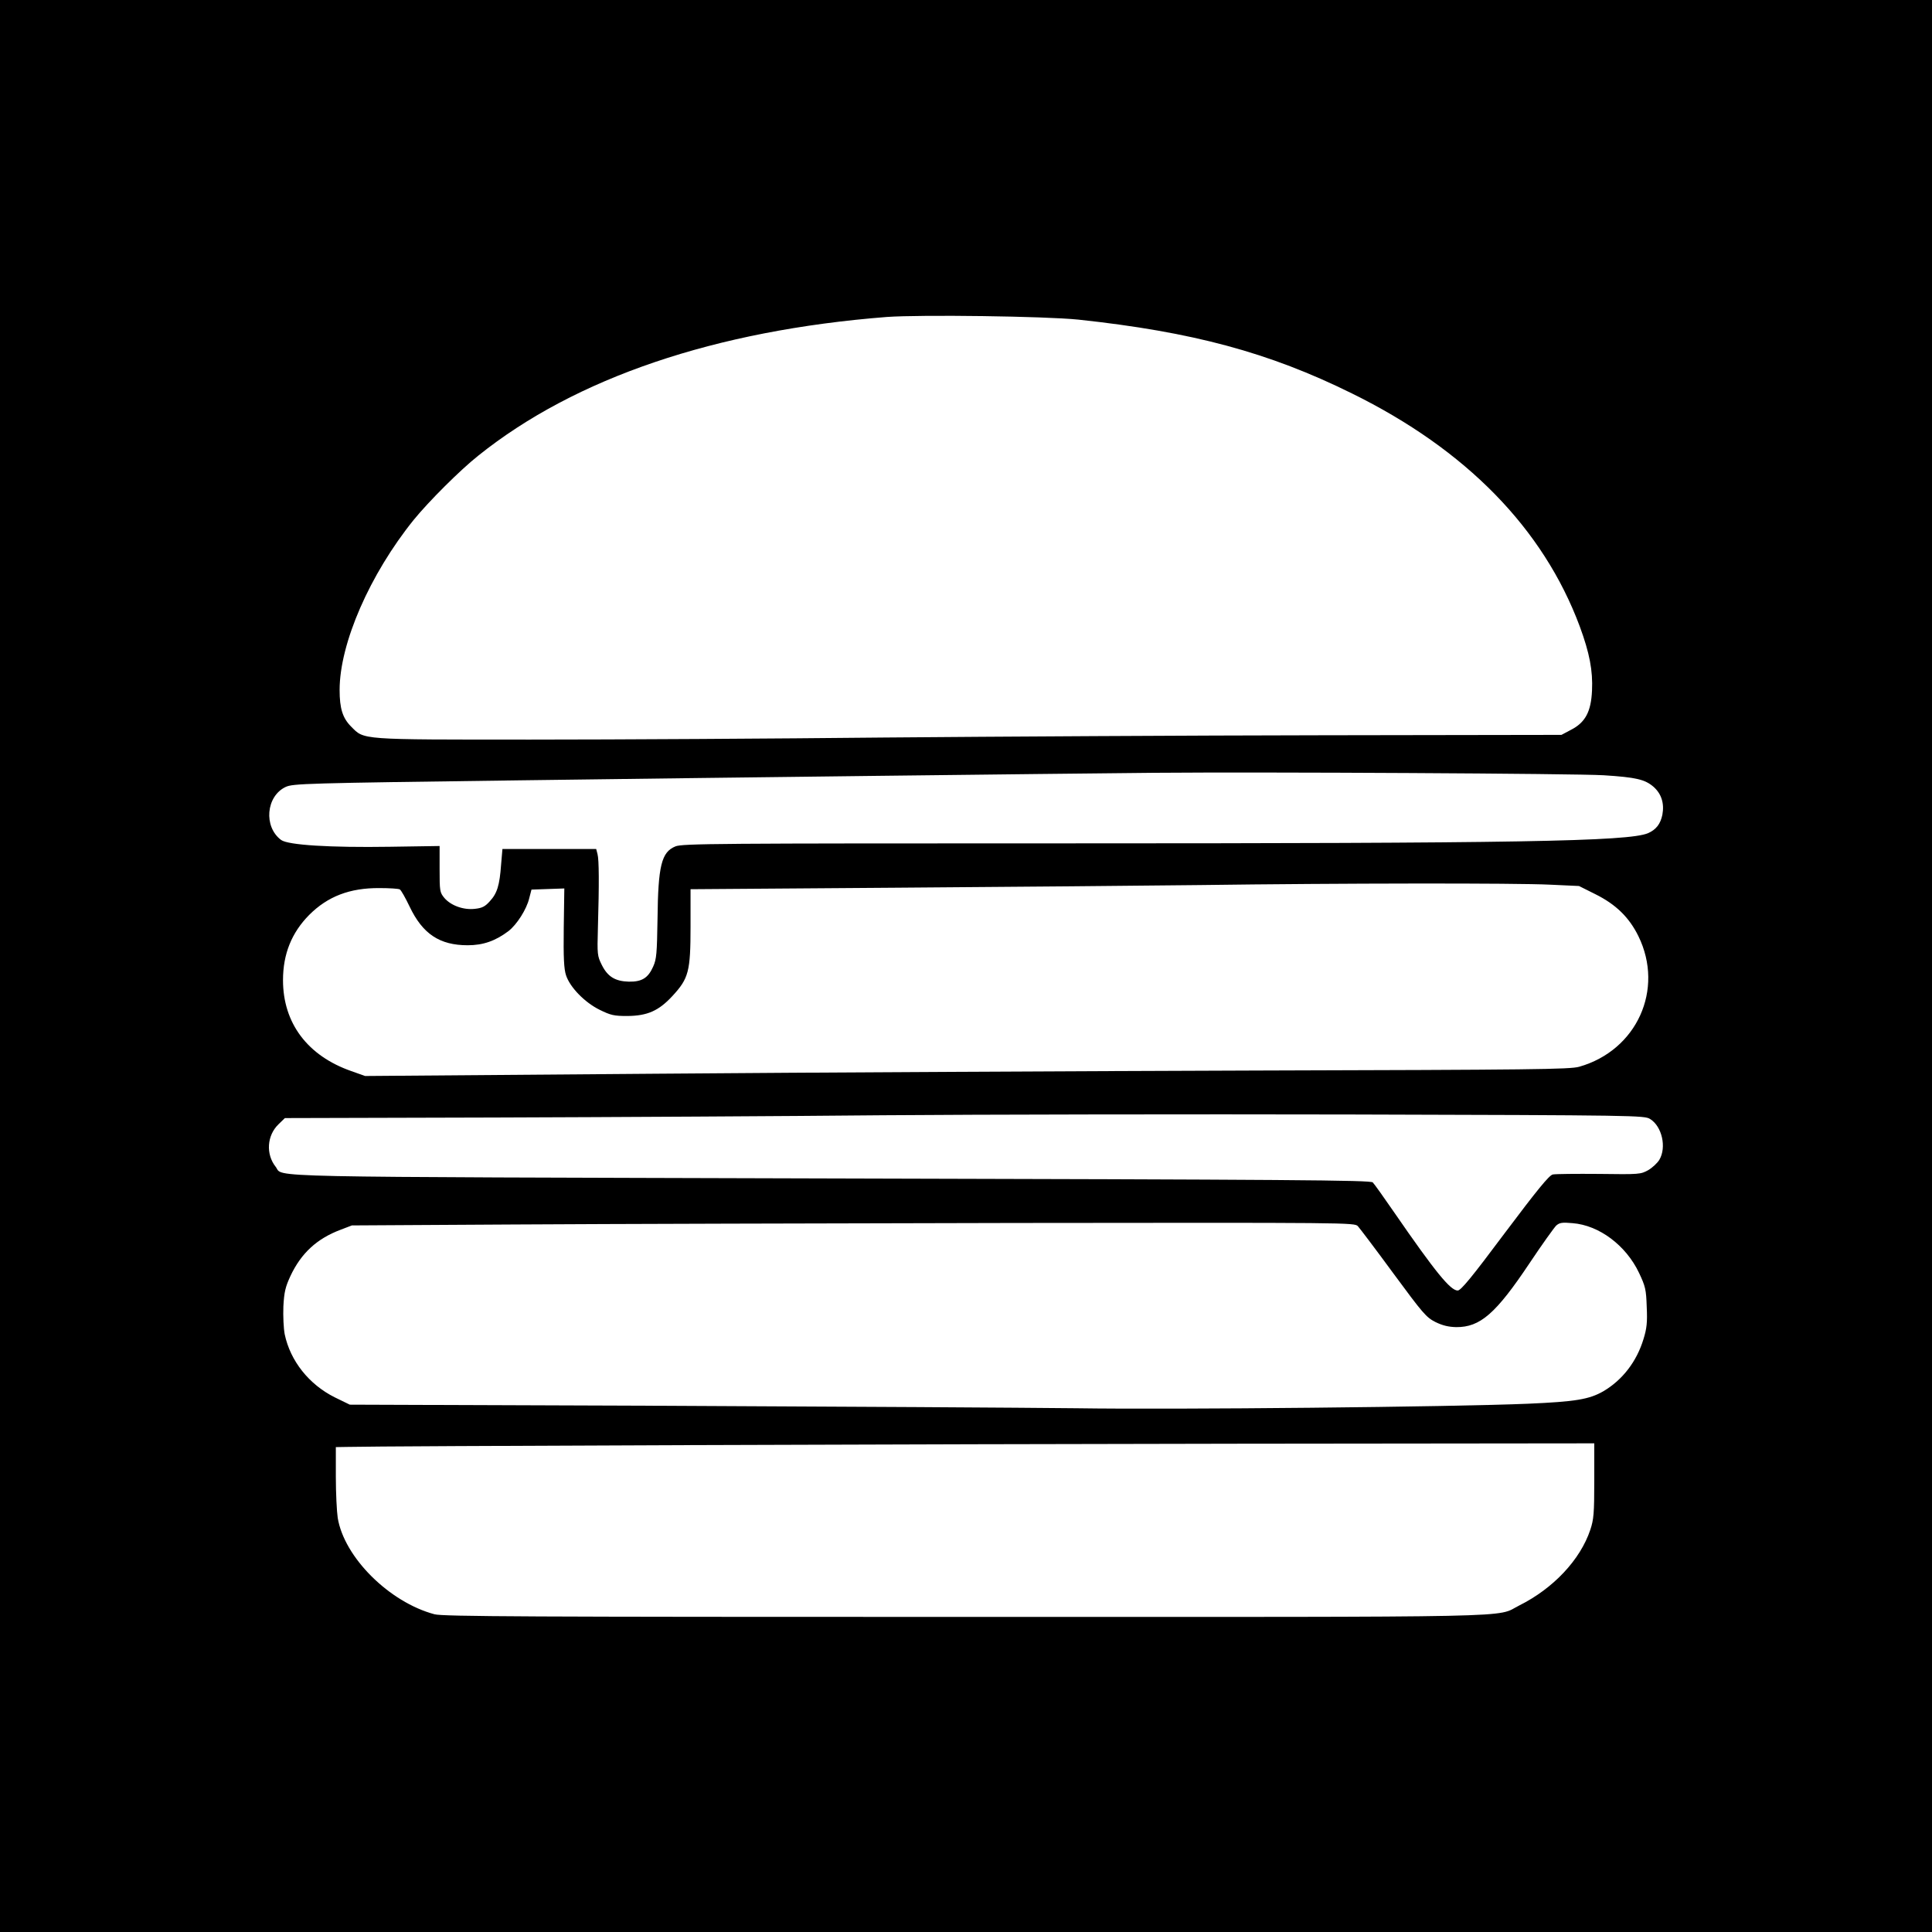 <?xml version="1.0" standalone="no"?>
<!DOCTYPE svg PUBLIC "-//W3C//DTD SVG 20010904//EN"
 "http://www.w3.org/TR/2001/REC-SVG-20010904/DTD/svg10.dtd">
<svg version="1.0" xmlns="http://www.w3.org/2000/svg"
 width="1024pt" height="1024pt" viewBox="0 0 1024 1024"
 preserveAspectRatio="xMidYMid meet">
<g transform="translate(0,1024) scale(0.1,-0.1)"
fill="#000000" stroke="none">
<path d="M0 5120 l0 -5120 5120 0 5120 0 0 5120 0 5120 -5120 0 -5120 0 0
-5120z m5715 3426 c606 -65 1011 -174 1450 -391 606 -298 1015 -717 1208
-1235 52 -141 70 -235 65 -340 -5 -113 -36 -170 -113 -209 l-49 -26 -1266 -2
c-696 -1 -1740 -7 -2320 -12 -580 -6 -1424 -11 -1876 -11 -916 0 -882 -2 -953
69 -45 45 -61 96 -61 194 0 247 160 613 393 902 79 97 246 264 342 340 515
413 1258 664 2165 735 181 13 839 4 1015 -14z m2785 -2415 c172 -11 219 -22
265 -62 41 -37 57 -87 46 -147 -10 -49 -33 -79 -76 -98 -104 -44 -696 -54
-3113 -54 -1824 0 -2005 -1 -2042 -16 -74 -30 -92 -102 -95 -385 -3 -182 -5
-212 -23 -252 -27 -61 -60 -81 -129 -80 -72 2 -112 26 -143 88 -24 48 -25 56
-21 195 7 238 6 363 -2 393 l-7 27 -249 0 -248 0 -7 -82 c-8 -111 -21 -153
-60 -195 -25 -28 -41 -36 -79 -40 -60 -7 -127 17 -162 58 -24 29 -25 37 -25
153 l0 122 -262 -4 c-320 -5 -541 9 -578 36 -94 70 -80 232 24 281 39 18 100
20 1231 35 1197 16 2739 34 3370 40 596 5 2235 -4 2385 -13z m-283 -580 l152
-7 86 -43 c109 -54 180 -123 229 -223 138 -282 -8 -605 -314 -692 -49 -14
-245 -16 -1710 -20 -910 -3 -2346 -10 -3190 -17 l-1535 -12 -73 26 c-232 81
-362 254 -362 482 0 139 46 252 139 346 98 98 215 143 372 142 53 0 101 -3
108 -7 7 -4 30 -45 52 -91 69 -145 159 -205 308 -205 82 0 147 23 216 75 44
34 96 115 110 174 l12 46 87 3 87 3 -3 -208 c-2 -160 1 -218 12 -252 21 -64
99 -144 178 -183 59 -29 76 -33 147 -33 106 1 166 27 239 106 86 93 96 130 96
368 l0 198 1093 8 c600 4 1324 11 1607 14 739 10 1680 11 1857 2z m529 -1242
c63 -39 88 -150 49 -216 -10 -17 -37 -42 -59 -55 -40 -22 -46 -23 -261 -20
-121 1 -231 0 -245 -3 -19 -4 -82 -81 -254 -310 -177 -237 -233 -305 -250
-305 -38 0 -117 96 -335 412 -55 80 -107 153 -115 161 -12 12 -418 15 -2878
21 -3105 9 -2891 4 -2937 62 -53 67 -46 166 15 225 l34 33 1122 3 c618 2 1539
7 2048 12 509 4 1625 6 2480 4 1520 -4 1556 -5 1586 -24z m-1549 -568 c10 -11
95 -123 188 -250 157 -213 174 -233 223 -258 39 -19 70 -26 110 -27 127 -1
210 71 389 339 66 99 130 188 141 199 18 16 32 18 87 13 141 -11 283 -118 352
-263 34 -72 38 -88 41 -181 4 -82 0 -115 -17 -170 -36 -119 -111 -217 -213
-277 -75 -43 -147 -55 -398 -66 -401 -17 -1870 -32 -2395 -24 -275 3 -1254 9
-2176 13 l-1675 6 -80 39 c-136 68 -235 192 -265 334 -6 32 -9 96 -7 148 4 76
11 104 37 160 57 122 141 199 266 246 l60 23 860 5 c473 3 1669 6 2657 8 1765
2 1798 2 1815 -17z m1253 -1349 c0 -174 -3 -206 -21 -260 -53 -159 -196 -311
-376 -401 -132 -66 99 -61 -2938 -61 -2309 0 -2768 2 -2812 14 -240 64 -479
302 -513 511 -5 33 -10 131 -10 218 l0 157 58 1 c182 5 3112 15 4725 17 l1887
2 0 -198z"/>
</g>
</svg>
